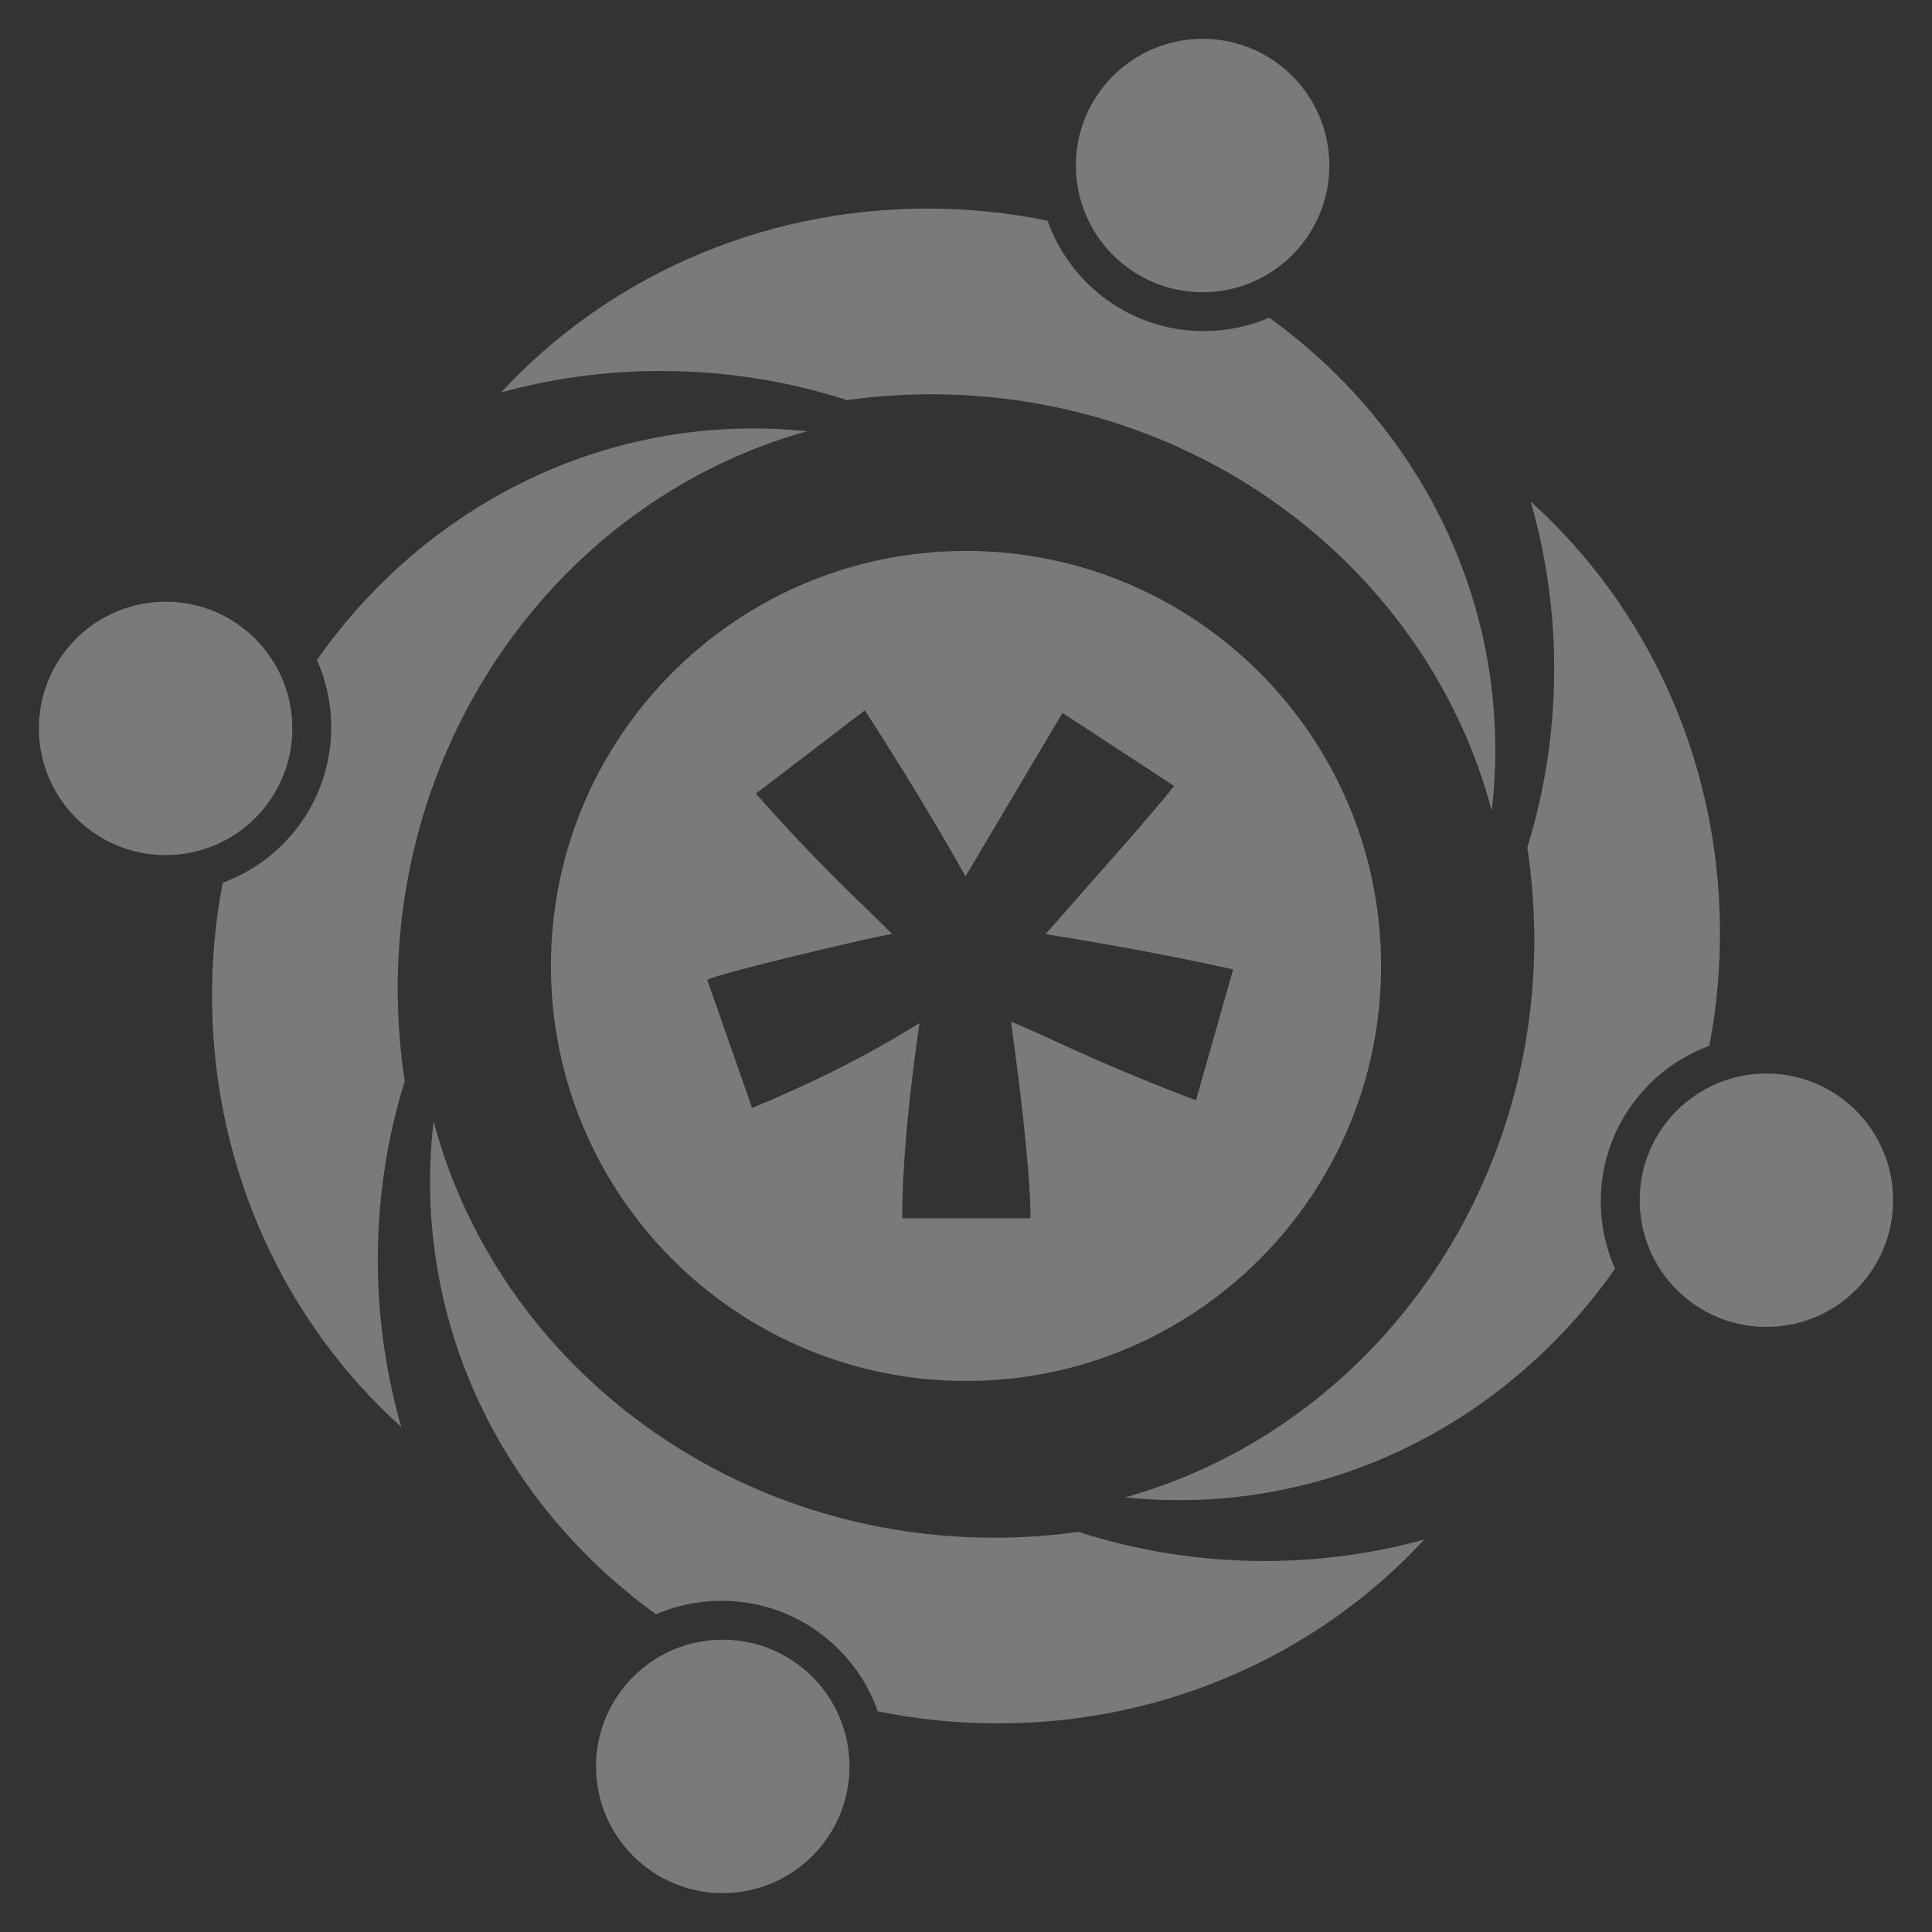 <svg xmlns="http://www.w3.org/2000/svg" fill="none" viewBox="0 0 331 331" height="331" width="331">
<rect x="0" y="0" width="331" height="331" fill="#333333" stroke="none"/>
<path fill-opacity="0.35" fill="white" d="M165.5 94.389C204.776 94.389 236.613 126.222 236.613 165.492C236.613 204.763 204.776 236.595 165.5 236.595C126.224 236.595 94.387 204.763 94.387 165.492C94.387 126.222 126.224 94.389 165.5 94.389ZM129.503 135.967L148.193 121.683L148.177 121.698C154.66 131.747 160.414 141.235 165.424 150.13L182.033 122.138L201.163 134.662C199.417 136.832 197.049 139.641 194.073 143.071L179.149 160.027C191.31 162.001 202.028 164.02 211.274 166.084L204.898 188.505C198.521 186.122 191.537 183.238 183.977 179.852C178.435 177.287 174.852 175.693 173.213 175.025C175.444 191.298 176.553 202.531 176.553 208.725H154.569C154.569 200.087 155.556 188.945 157.53 175.283C149.058 180.581 139.493 185.424 128.851 189.826L121.153 167.83C123.385 167.025 128.031 165.75 135.075 164.05C144.837 161.682 150.758 160.331 152.838 160.012C152.185 159.344 150.576 157.766 148.026 155.276C141.604 149.128 135.424 142.692 129.503 135.967Z" clip-rule="evenodd" fill-rule="evenodd"></path>
<path fill-opacity="0.35" fill="white" d="M150.393 293.185C146.501 282.158 135.987 274.257 123.628 274.257C119.64 274.257 115.844 275.08 112.4 276.565C88.879 259.619 73.679 232.717 73.679 202.425C73.679 198.934 73.891 195.503 74.286 192.118C85.156 233.119 124.038 263.449 170.343 263.449H170.358C175.262 263.449 180.06 263.1 184.766 262.447C194.771 265.681 205.475 267.441 216.618 267.441C226.122 267.441 235.307 266.166 244.007 263.768C226.183 283.077 200.07 295.266 170.981 295.266C163.917 295.266 157.029 294.548 150.393 293.185Z" clip-rule="evenodd" fill-rule="evenodd"></path>
<path fill-opacity="0.35" fill="white" d="M123.825 280.921C135.815 280.921 145.536 290.64 145.536 302.629C145.536 314.617 135.815 324.336 123.825 324.336C111.835 324.336 102.115 314.617 102.115 302.629C102.115 290.64 111.835 280.921 123.825 280.921Z"></path>
<path fill-opacity="0.35" fill="white" d="M261.664 145.197C262.377 149.903 262.787 154.715 262.848 159.603H262.863C263.44 205.902 233.592 245.157 192.737 256.542C196.122 256.891 199.554 257.058 203.045 257.013C233.335 256.627 260.045 241.092 276.697 217.369C275.124 213.843 274.25 209.936 274.25 205.826C274.25 193.593 281.992 183.169 292.844 179.185C294.127 172.526 294.759 165.624 294.669 158.555C294.305 129.47 281.795 103.528 262.256 85.95C264.745 94.617 266.142 103.786 266.264 113.289C266.4 124.431 264.776 135.163 261.664 145.197Z" clip-rule="evenodd" fill-rule="evenodd"></path>
<path fill-opacity="0.35" fill="white" d="M302.625 183.921C314.615 183.921 324.335 193.64 324.335 205.628C324.335 217.617 314.615 227.336 302.625 227.336C290.635 227.336 280.915 217.617 280.915 205.628C280.915 193.64 290.635 183.921 302.625 183.921Z"></path>
<path fill-opacity="0.35" fill="white" d="M145.096 68.553C149.802 67.9 154.6 67.551 159.503 67.551H159.519C205.824 67.551 244.705 97.88 255.576 138.882C255.971 135.496 256.183 132.066 256.183 128.574C256.183 98.277 240.977 71.371 217.448 54.425C214.008 55.907 210.217 56.727 206.234 56.727C193.88 56.727 183.37 48.834 179.474 37.816C172.836 36.452 165.947 35.733 158.881 35.733C129.792 35.733 103.679 47.923 85.855 67.232C94.554 64.834 103.74 63.558 113.244 63.558C124.387 63.558 135.091 65.319 145.096 68.553Z" clip-rule="evenodd" fill-rule="evenodd"></path>
<path fill-opacity="0.35" fill="white" d="M206.037 6.649C218.027 6.649 227.747 16.368 227.747 28.356C227.747 40.345 218.027 50.064 206.037 50.064C194.046 50.064 184.326 40.345 184.326 28.356C184.326 16.368 194.046 6.649 206.037 6.649Z"></path>
<path fill-opacity="0.35" fill="white" d="M69.337 185.227C68.623 180.521 68.213 175.709 68.152 170.821H68.137C67.56 124.522 97.408 85.266 138.263 73.881C134.878 73.532 131.447 73.365 127.955 73.41C97.665 73.796 70.955 89.331 54.303 113.054C55.876 116.58 56.751 120.487 56.751 124.597C56.751 136.83 49.008 147.254 38.156 151.238C36.873 157.897 36.241 164.799 36.331 171.868C36.695 200.953 49.205 226.896 68.745 244.474C66.255 235.806 64.858 226.638 64.736 217.135C64.6 205.993 66.224 195.261 69.337 185.227Z" clip-rule="evenodd" fill-rule="evenodd"></path>
<path fill-opacity="0.35" fill="white" d="M28.375 103.087C40.366 103.087 50.086 112.806 50.086 124.795C50.086 136.783 40.366 146.502 28.375 146.502C16.385 146.502 6.665 136.783 6.665 124.795C6.665 112.806 16.385 103.087 28.375 103.087Z"></path>
</svg>
